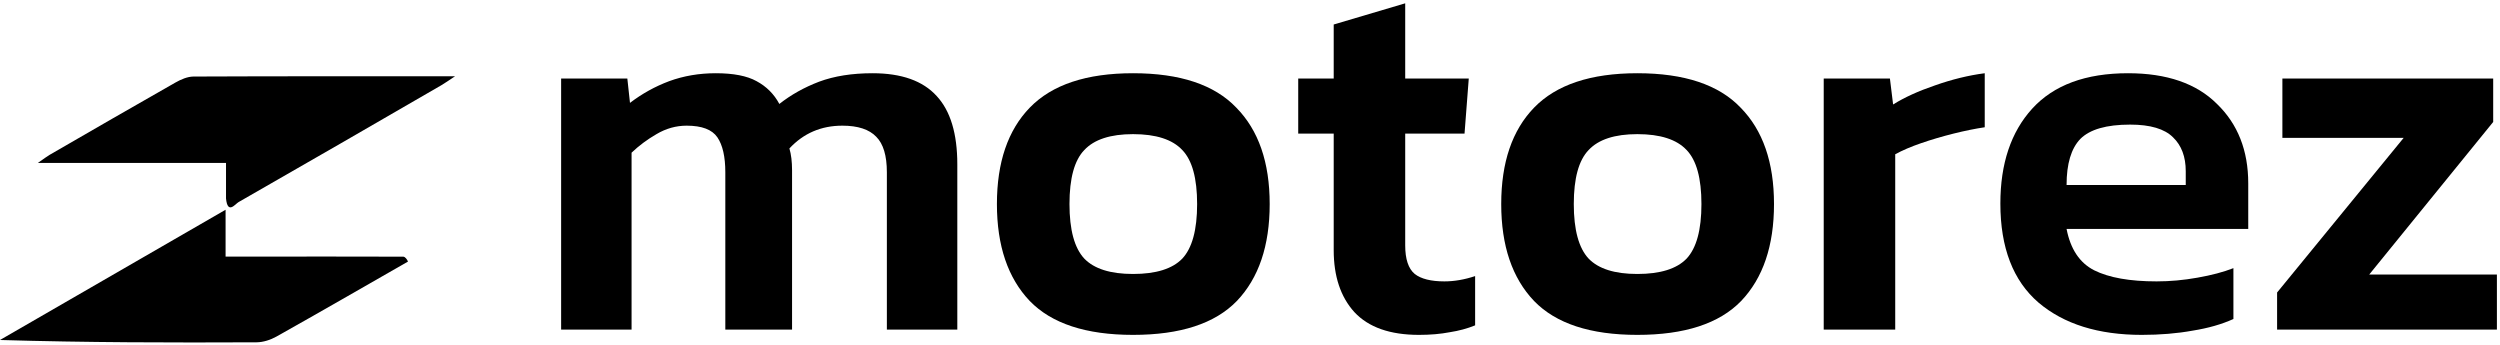 <svg width="754" height="104" viewBox="0 0 754 104" fill="none" xmlns="http://www.w3.org/2000/svg">
<path d="M68.165 59.856C68.165 56.093 68.165 52.794 68.165 49.148C49.502 49.148 31.145 49.148 11.412 49.148C13.319 47.828 14.105 47.2 14.967 46.702C27.597 39.41 40.217 32.099 52.9 24.901C54.551 23.963 56.538 23.094 58.373 23.085C84.326 22.968 110.279 23.006 137.236 23.006C135.368 24.234 134.275 25.032 133.11 25.706C112.74 37.49 92.375 49.282 71.942 60.956C70.955 61.52 68.651 64.791 68.165 59.856Z" fill="black"/>
<path d="M123.049 78.89C109.615 86.581 96.538 94.123 83.374 101.51C81.593 102.509 79.378 103.231 77.36 103.24C51.709 103.355 26.056 103.315 0 102.542C22.472 89.567 44.944 76.592 68.035 63.259C68.035 68.257 68.035 72.492 68.035 77.394C70.624 77.394 72.874 77.396 75.125 77.394C90.62 77.382 106.115 77.353 121.609 77.412C122.201 77.414 122.79 78.247 123.049 78.89Z" fill="black"/>
<path d="M169.236 99.403V23.684H189.204L190.003 31.032C193.624 28.263 197.564 26.08 201.824 24.482C206.191 22.885 210.876 22.086 215.882 22.086C221.207 22.086 225.307 22.885 228.182 24.482C231.164 26.08 233.454 28.369 235.051 31.351C238.565 28.582 242.559 26.346 247.032 24.642C251.611 22.938 256.989 22.086 263.166 22.086C271.899 22.086 278.342 24.376 282.495 28.955C286.648 33.428 288.725 40.297 288.725 49.562V99.403H267.479V51.959C267.479 46.953 266.414 43.386 264.284 41.256C262.154 39.019 258.746 37.901 254.061 37.901C247.671 37.901 242.346 40.191 238.086 44.77C238.619 46.58 238.885 48.764 238.885 51.319V99.403H218.757V51.959C218.757 47.273 217.958 43.758 216.361 41.415C214.763 39.072 211.675 37.901 207.096 37.901C203.901 37.901 200.866 38.753 197.99 40.457C195.221 42.054 192.719 43.918 190.482 46.048V99.403H169.236Z" fill="black"/>
<path d="M341.724 101C327.56 101 317.177 97.592 310.574 90.776C303.971 83.854 300.67 74.11 300.67 61.543C300.67 48.977 303.971 39.285 310.574 32.47C317.283 25.547 327.667 22.086 341.724 22.086C355.888 22.086 366.271 25.547 372.874 32.47C379.584 39.285 382.938 48.977 382.938 61.543C382.938 74.11 379.637 83.854 373.034 90.776C366.431 97.592 355.995 101 341.724 101ZM341.724 82.629C348.646 82.629 353.598 81.085 356.58 77.997C359.562 74.802 361.053 69.317 361.053 61.543C361.053 53.769 359.562 48.338 356.58 45.249C353.598 42.054 348.646 40.457 341.724 40.457C334.908 40.457 330.01 42.054 327.028 45.249C324.046 48.338 322.555 53.769 322.555 61.543C322.555 69.317 324.046 74.802 327.028 77.997C330.01 81.085 334.908 82.629 341.724 82.629Z" fill="black"/>
<path d="M427.965 101C419.232 101 412.736 98.71 408.476 94.131C404.323 89.552 402.246 83.322 402.246 75.441V40.297H391.543V23.684H402.246V7.39L423.811 1V23.684H442.981L441.703 40.297H423.811V74.003C423.811 78.156 424.77 81.032 426.687 82.629C428.604 84.12 431.586 84.866 435.633 84.866C438.615 84.866 441.703 84.333 444.898 83.268V98.125C442.555 99.083 439.999 99.775 437.23 100.201C434.461 100.734 431.373 101 427.965 101Z" fill="black"/>
<path d="M493.824 101C479.66 101 469.277 97.592 462.674 90.776C456.072 83.854 452.77 74.11 452.77 61.543C452.77 48.977 456.072 39.285 462.674 32.47C469.384 25.547 479.767 22.086 493.824 22.086C507.988 22.086 518.372 25.547 524.975 32.47C531.684 39.285 535.039 48.977 535.039 61.543C535.039 74.11 531.737 83.854 525.134 90.776C518.532 97.592 508.095 101 493.824 101ZM493.824 82.629C500.747 82.629 505.699 81.085 508.681 77.997C511.663 74.802 513.154 69.317 513.154 61.543C513.154 53.769 511.663 48.338 508.681 45.249C505.699 42.054 500.747 40.457 493.824 40.457C487.009 40.457 482.11 42.054 479.128 45.249C476.146 48.338 474.655 53.769 474.655 61.543C474.655 69.317 476.146 74.802 479.128 77.997C482.11 81.085 487.009 82.629 493.824 82.629Z" fill="black"/>
<path d="M550.033 99.403V23.684H570.001L570.96 31.511C574.368 29.381 578.574 27.464 583.58 25.76C588.691 23.95 593.697 22.725 598.596 22.086V38.38C595.72 38.806 592.579 39.445 589.171 40.297C585.763 41.149 582.515 42.108 579.426 43.172C576.338 44.237 573.729 45.356 571.599 46.527V99.403H550.033Z" fill="black"/>
<path d="M645.962 101C632.863 101 622.48 97.752 614.812 91.256C607.144 84.653 603.311 74.695 603.311 61.383C603.311 49.349 606.505 39.818 612.895 32.789C619.391 25.654 629.029 22.086 641.809 22.086C653.524 22.086 662.469 25.175 668.646 31.351C674.929 37.422 678.071 45.409 678.071 55.313V69.051H623.279C624.45 75.121 627.219 79.275 631.585 81.511C636.058 83.748 642.341 84.866 650.435 84.866C654.482 84.866 658.582 84.493 662.735 83.748C666.995 83.002 670.616 82.044 673.598 80.872V96.208C670.084 97.805 665.984 98.977 661.298 99.722C656.612 100.574 651.5 101 645.962 101ZM623.279 55.792H659.221V51.639C659.221 47.273 657.943 43.865 655.387 41.415C652.831 38.859 648.518 37.581 642.448 37.581C635.313 37.581 630.307 39.019 627.432 41.895C624.663 44.77 623.279 49.403 623.279 55.792Z" fill="black"/>
<path d="M686.771 99.403V88.22L724.95 41.575H688.368V23.684H751.946V36.783L714.566 82.789H753.065V99.403H686.771Z" fill="black"/>
</svg>
